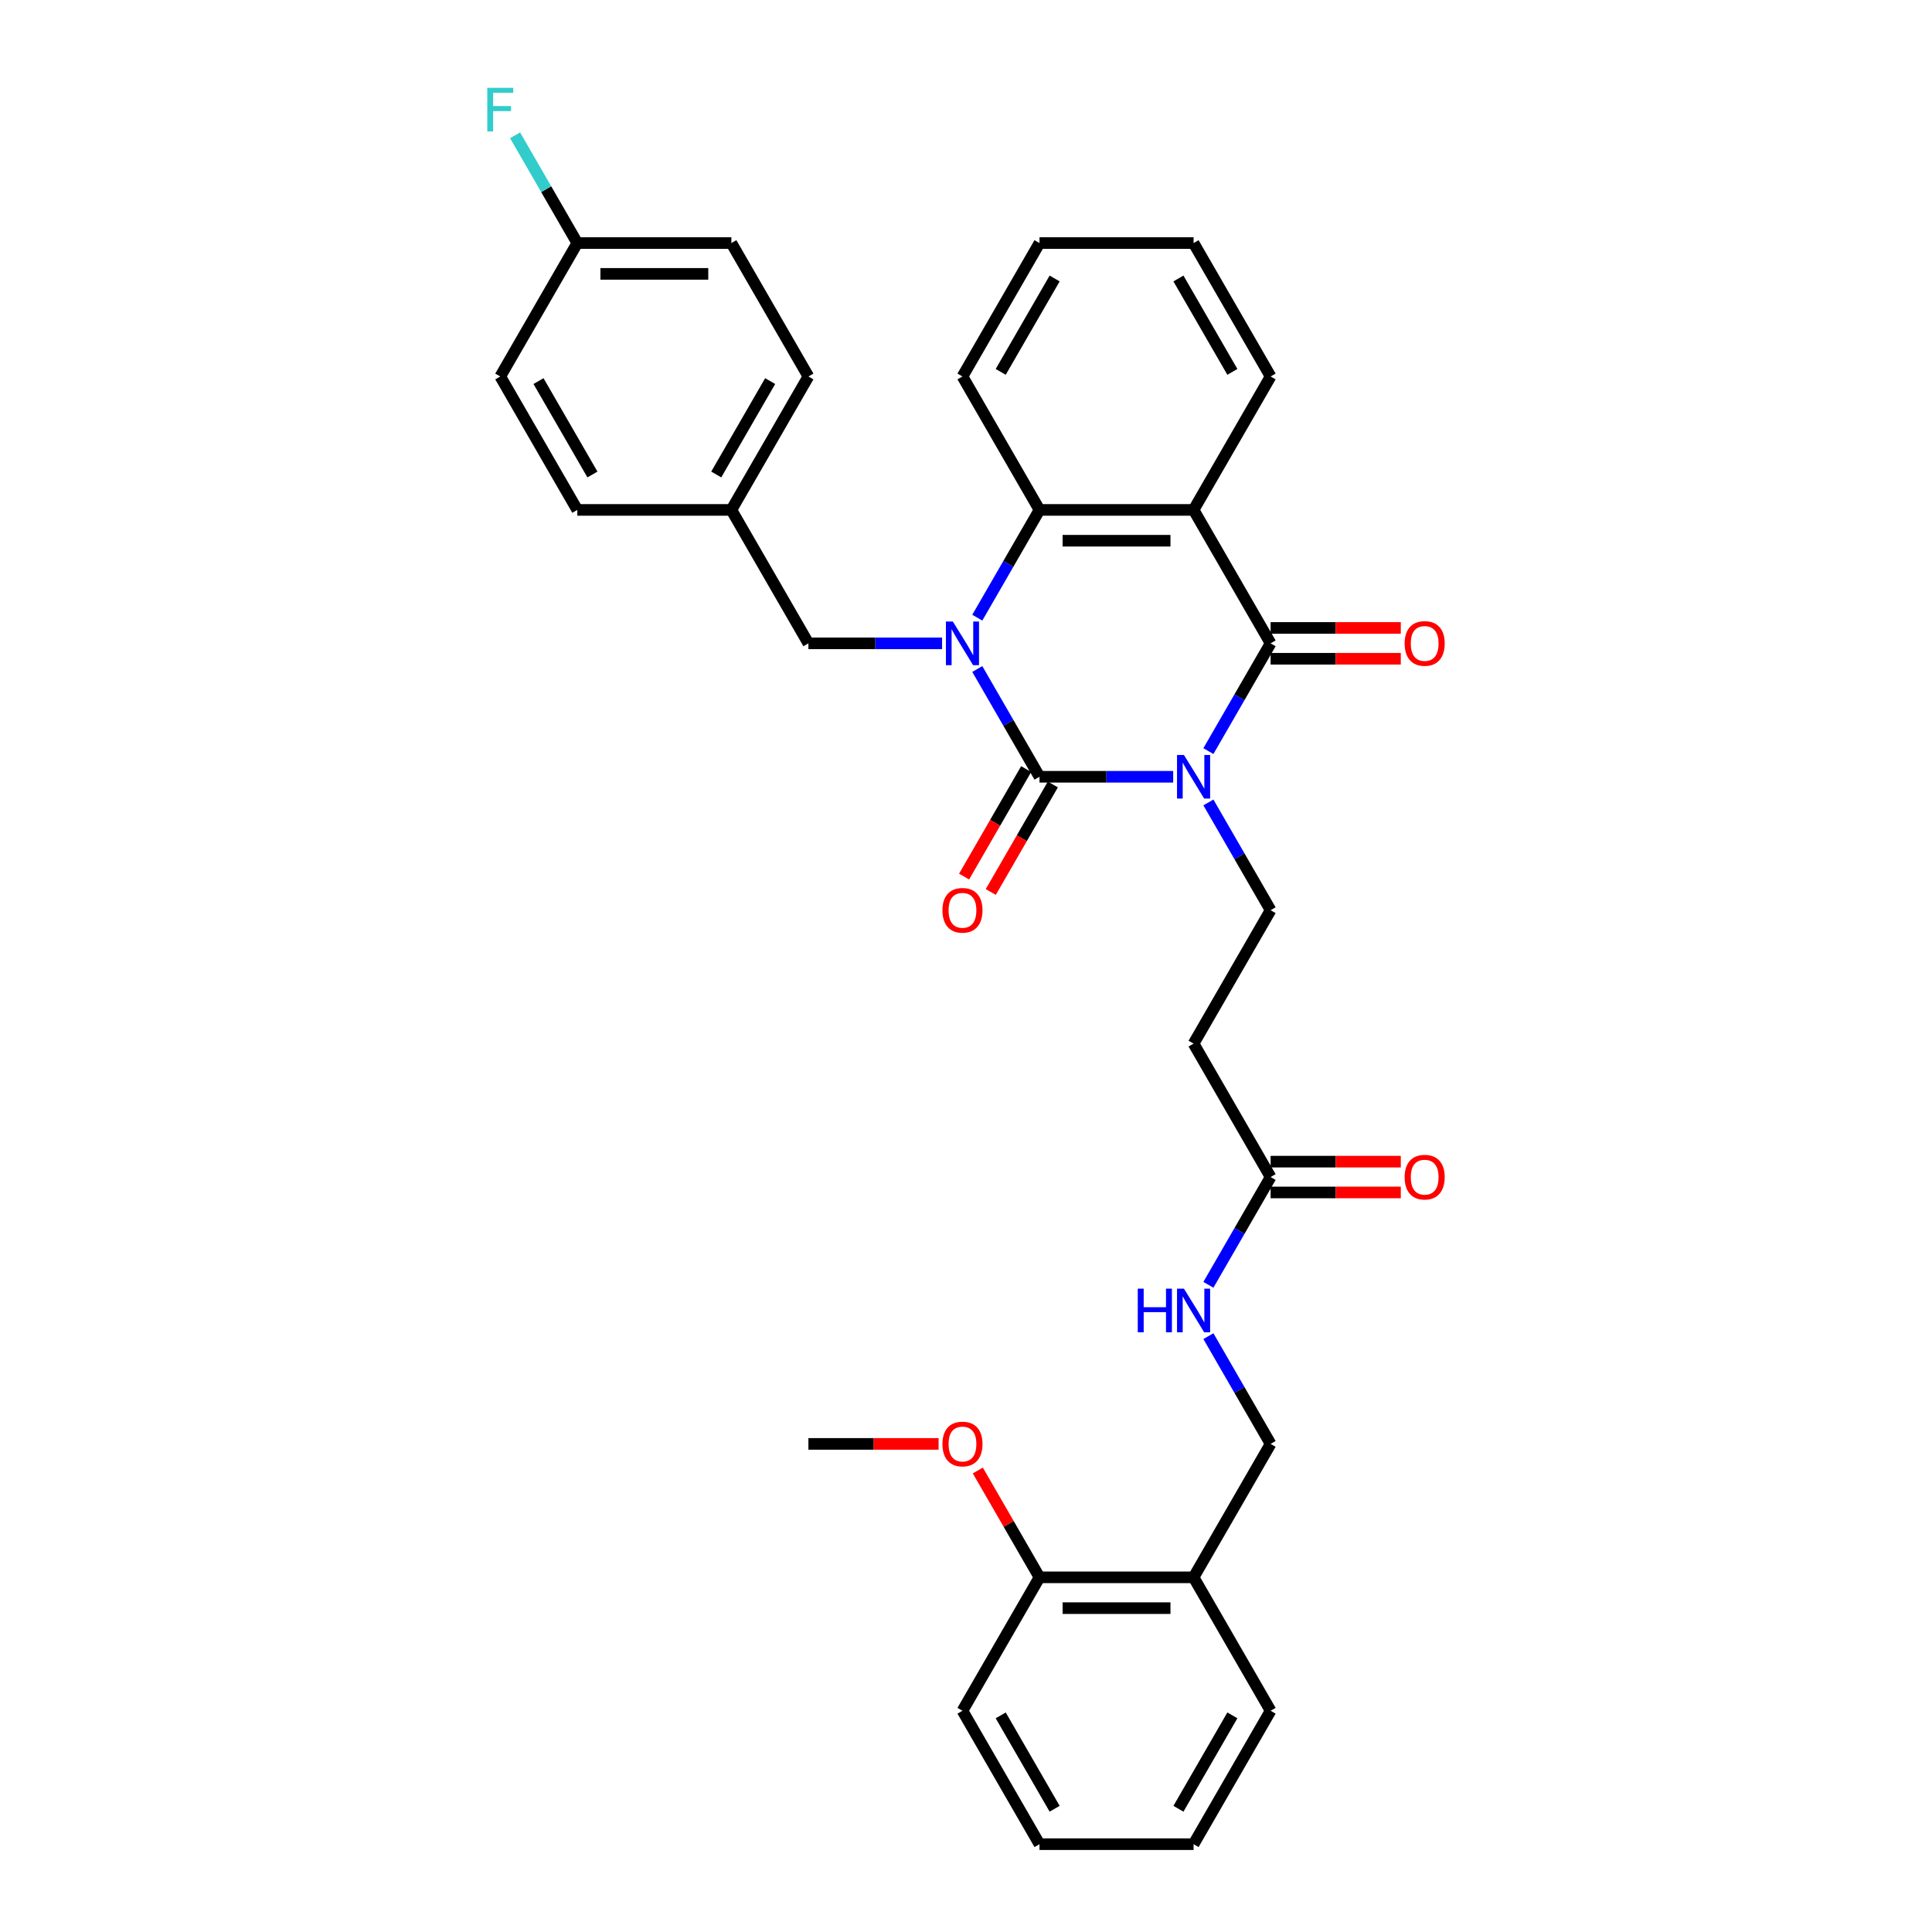 <?xml version='1.0' encoding='iso-8859-1'?>
<svg version='1.1' baseProfile='full'
              xmlns='http://www.w3.org/2000/svg'
                      xmlns:rdkit='http://www.rdkit.org/xml'
                      xmlns:xlink='http://www.w3.org/1999/xlink'
                  xml:space='preserve'
width='1000px' height='1000px' viewBox='0 0 1000 1000'>
<!-- END OF HEADER -->
<rect style='opacity:1.0;fill:#FFFFFF;stroke:none' width='1000' height='1000' x='0' y='0'> </rect>
<path class='bond-0' d='M 607.234,402.054 L 572.64,402.054' style='fill:none;fill-rule:evenodd;stroke:#0000FF;stroke-width:6px;stroke-linecap:butt;stroke-linejoin:miter;stroke-opacity:1' />
<path class='bond-0' d='M 572.64,402.054 L 538.046,402.054' style='fill:none;fill-rule:evenodd;stroke:#000000;stroke-width:6px;stroke-linecap:butt;stroke-linejoin:miter;stroke-opacity:1' />
<path class='bond-2' d='M 625.462,388.768 L 641.563,360.88' style='fill:none;fill-rule:evenodd;stroke:#0000FF;stroke-width:6px;stroke-linecap:butt;stroke-linejoin:miter;stroke-opacity:1' />
<path class='bond-2' d='M 641.563,360.88 L 657.664,332.992' style='fill:none;fill-rule:evenodd;stroke:#000000;stroke-width:6px;stroke-linecap:butt;stroke-linejoin:miter;stroke-opacity:1' />
<path class='bond-5' d='M 625.462,415.339 L 641.563,443.227' style='fill:none;fill-rule:evenodd;stroke:#0000FF;stroke-width:6px;stroke-linecap:butt;stroke-linejoin:miter;stroke-opacity:1' />
<path class='bond-5' d='M 641.563,443.227 L 657.664,471.115' style='fill:none;fill-rule:evenodd;stroke:#000000;stroke-width:6px;stroke-linecap:butt;stroke-linejoin:miter;stroke-opacity:1' />
<path class='bond-1' d='M 538.046,402.054 L 521.945,374.166' style='fill:none;fill-rule:evenodd;stroke:#000000;stroke-width:6px;stroke-linecap:butt;stroke-linejoin:miter;stroke-opacity:1' />
<path class='bond-1' d='M 521.945,374.166 L 505.844,346.278' style='fill:none;fill-rule:evenodd;stroke:#0000FF;stroke-width:6px;stroke-linecap:butt;stroke-linejoin:miter;stroke-opacity:1' />
<path class='bond-9' d='M 531.14,398.067 L 515.076,425.891' style='fill:none;fill-rule:evenodd;stroke:#000000;stroke-width:6px;stroke-linecap:butt;stroke-linejoin:miter;stroke-opacity:1' />
<path class='bond-9' d='M 515.076,425.891 L 499.012,453.715' style='fill:none;fill-rule:evenodd;stroke:#FF0000;stroke-width:6px;stroke-linecap:butt;stroke-linejoin:miter;stroke-opacity:1' />
<path class='bond-9' d='M 544.953,406.041 L 528.888,433.865' style='fill:none;fill-rule:evenodd;stroke:#000000;stroke-width:6px;stroke-linecap:butt;stroke-linejoin:miter;stroke-opacity:1' />
<path class='bond-9' d='M 528.888,433.865 L 512.824,461.689' style='fill:none;fill-rule:evenodd;stroke:#FF0000;stroke-width:6px;stroke-linecap:butt;stroke-linejoin:miter;stroke-opacity:1' />
<path class='bond-6' d='M 487.616,332.992 L 453.022,332.992' style='fill:none;fill-rule:evenodd;stroke:#0000FF;stroke-width:6px;stroke-linecap:butt;stroke-linejoin:miter;stroke-opacity:1' />
<path class='bond-6' d='M 453.022,332.992 L 418.429,332.992' style='fill:none;fill-rule:evenodd;stroke:#000000;stroke-width:6px;stroke-linecap:butt;stroke-linejoin:miter;stroke-opacity:1' />
<path class='bond-33' d='M 505.844,319.707 L 521.945,291.819' style='fill:none;fill-rule:evenodd;stroke:#0000FF;stroke-width:6px;stroke-linecap:butt;stroke-linejoin:miter;stroke-opacity:1' />
<path class='bond-33' d='M 521.945,291.819 L 538.046,263.931' style='fill:none;fill-rule:evenodd;stroke:#000000;stroke-width:6px;stroke-linecap:butt;stroke-linejoin:miter;stroke-opacity:1' />
<path class='bond-3' d='M 657.664,332.992 L 617.792,263.931' style='fill:none;fill-rule:evenodd;stroke:#000000;stroke-width:6px;stroke-linecap:butt;stroke-linejoin:miter;stroke-opacity:1' />
<path class='bond-10' d='M 657.664,340.967 L 691.357,340.967' style='fill:none;fill-rule:evenodd;stroke:#000000;stroke-width:6px;stroke-linecap:butt;stroke-linejoin:miter;stroke-opacity:1' />
<path class='bond-10' d='M 691.357,340.967 L 725.049,340.967' style='fill:none;fill-rule:evenodd;stroke:#FF0000;stroke-width:6px;stroke-linecap:butt;stroke-linejoin:miter;stroke-opacity:1' />
<path class='bond-10' d='M 657.664,325.018 L 691.357,325.018' style='fill:none;fill-rule:evenodd;stroke:#000000;stroke-width:6px;stroke-linecap:butt;stroke-linejoin:miter;stroke-opacity:1' />
<path class='bond-10' d='M 691.357,325.018 L 725.049,325.018' style='fill:none;fill-rule:evenodd;stroke:#FF0000;stroke-width:6px;stroke-linecap:butt;stroke-linejoin:miter;stroke-opacity:1' />
<path class='bond-4' d='M 617.792,263.931 L 538.046,263.931' style='fill:none;fill-rule:evenodd;stroke:#000000;stroke-width:6px;stroke-linecap:butt;stroke-linejoin:miter;stroke-opacity:1' />
<path class='bond-4' d='M 605.83,279.88 L 550.008,279.88' style='fill:none;fill-rule:evenodd;stroke:#000000;stroke-width:6px;stroke-linecap:butt;stroke-linejoin:miter;stroke-opacity:1' />
<path class='bond-17' d='M 617.792,263.931 L 657.664,194.869' style='fill:none;fill-rule:evenodd;stroke:#000000;stroke-width:6px;stroke-linecap:butt;stroke-linejoin:miter;stroke-opacity:1' />
<path class='bond-20' d='M 538.046,263.931 L 498.174,194.869' style='fill:none;fill-rule:evenodd;stroke:#000000;stroke-width:6px;stroke-linecap:butt;stroke-linejoin:miter;stroke-opacity:1' />
<path class='bond-7' d='M 657.664,471.115 L 617.792,540.177' style='fill:none;fill-rule:evenodd;stroke:#000000;stroke-width:6px;stroke-linecap:butt;stroke-linejoin:miter;stroke-opacity:1' />
<path class='bond-16' d='M 418.429,332.992 L 378.556,263.931' style='fill:none;fill-rule:evenodd;stroke:#000000;stroke-width:6px;stroke-linecap:butt;stroke-linejoin:miter;stroke-opacity:1' />
<path class='bond-8' d='M 617.792,540.177 L 657.664,609.238' style='fill:none;fill-rule:evenodd;stroke:#000000;stroke-width:6px;stroke-linecap:butt;stroke-linejoin:miter;stroke-opacity:1' />
<path class='bond-12' d='M 657.664,609.238 L 641.563,637.126' style='fill:none;fill-rule:evenodd;stroke:#000000;stroke-width:6px;stroke-linecap:butt;stroke-linejoin:miter;stroke-opacity:1' />
<path class='bond-12' d='M 641.563,637.126 L 625.462,665.014' style='fill:none;fill-rule:evenodd;stroke:#0000FF;stroke-width:6px;stroke-linecap:butt;stroke-linejoin:miter;stroke-opacity:1' />
<path class='bond-15' d='M 657.664,617.213 L 691.357,617.213' style='fill:none;fill-rule:evenodd;stroke:#000000;stroke-width:6px;stroke-linecap:butt;stroke-linejoin:miter;stroke-opacity:1' />
<path class='bond-15' d='M 691.357,617.213 L 725.049,617.213' style='fill:none;fill-rule:evenodd;stroke:#FF0000;stroke-width:6px;stroke-linecap:butt;stroke-linejoin:miter;stroke-opacity:1' />
<path class='bond-15' d='M 657.664,601.264 L 691.357,601.264' style='fill:none;fill-rule:evenodd;stroke:#000000;stroke-width:6px;stroke-linecap:butt;stroke-linejoin:miter;stroke-opacity:1' />
<path class='bond-15' d='M 691.357,601.264 L 725.049,601.264' style='fill:none;fill-rule:evenodd;stroke:#FF0000;stroke-width:6px;stroke-linecap:butt;stroke-linejoin:miter;stroke-opacity:1' />
<path class='bond-11' d='M 617.792,816.423 L 657.664,747.361' style='fill:none;fill-rule:evenodd;stroke:#000000;stroke-width:6px;stroke-linecap:butt;stroke-linejoin:miter;stroke-opacity:1' />
<path class='bond-14' d='M 617.792,816.423 L 538.046,816.423' style='fill:none;fill-rule:evenodd;stroke:#000000;stroke-width:6px;stroke-linecap:butt;stroke-linejoin:miter;stroke-opacity:1' />
<path class='bond-14' d='M 605.83,832.372 L 550.008,832.372' style='fill:none;fill-rule:evenodd;stroke:#000000;stroke-width:6px;stroke-linecap:butt;stroke-linejoin:miter;stroke-opacity:1' />
<path class='bond-26' d='M 617.792,816.423 L 657.664,885.484' style='fill:none;fill-rule:evenodd;stroke:#000000;stroke-width:6px;stroke-linecap:butt;stroke-linejoin:miter;stroke-opacity:1' />
<path class='bond-13' d='M 625.462,691.585 L 641.563,719.473' style='fill:none;fill-rule:evenodd;stroke:#0000FF;stroke-width:6px;stroke-linecap:butt;stroke-linejoin:miter;stroke-opacity:1' />
<path class='bond-13' d='M 641.563,719.473 L 657.664,747.361' style='fill:none;fill-rule:evenodd;stroke:#000000;stroke-width:6px;stroke-linecap:butt;stroke-linejoin:miter;stroke-opacity:1' />
<path class='bond-25' d='M 538.046,816.423 L 522.083,788.774' style='fill:none;fill-rule:evenodd;stroke:#000000;stroke-width:6px;stroke-linecap:butt;stroke-linejoin:miter;stroke-opacity:1' />
<path class='bond-25' d='M 522.083,788.774 L 506.121,761.125' style='fill:none;fill-rule:evenodd;stroke:#FF0000;stroke-width:6px;stroke-linecap:butt;stroke-linejoin:miter;stroke-opacity:1' />
<path class='bond-27' d='M 538.046,816.423 L 498.174,885.484' style='fill:none;fill-rule:evenodd;stroke:#000000;stroke-width:6px;stroke-linecap:butt;stroke-linejoin:miter;stroke-opacity:1' />
<path class='bond-21' d='M 378.556,263.931 L 298.811,263.931' style='fill:none;fill-rule:evenodd;stroke:#000000;stroke-width:6px;stroke-linecap:butt;stroke-linejoin:miter;stroke-opacity:1' />
<path class='bond-22' d='M 378.556,263.931 L 418.429,194.869' style='fill:none;fill-rule:evenodd;stroke:#000000;stroke-width:6px;stroke-linecap:butt;stroke-linejoin:miter;stroke-opacity:1' />
<path class='bond-22' d='M 370.724,245.597 L 398.635,197.254' style='fill:none;fill-rule:evenodd;stroke:#000000;stroke-width:6px;stroke-linecap:butt;stroke-linejoin:miter;stroke-opacity:1' />
<path class='bond-29' d='M 657.664,194.869 L 617.792,125.808' style='fill:none;fill-rule:evenodd;stroke:#000000;stroke-width:6px;stroke-linecap:butt;stroke-linejoin:miter;stroke-opacity:1' />
<path class='bond-29' d='M 637.871,192.485 L 609.96,144.142' style='fill:none;fill-rule:evenodd;stroke:#000000;stroke-width:6px;stroke-linecap:butt;stroke-linejoin:miter;stroke-opacity:1' />
<path class='bond-18' d='M 298.811,125.808 L 378.556,125.808' style='fill:none;fill-rule:evenodd;stroke:#000000;stroke-width:6px;stroke-linecap:butt;stroke-linejoin:miter;stroke-opacity:1' />
<path class='bond-18' d='M 310.772,141.757 L 366.594,141.757' style='fill:none;fill-rule:evenodd;stroke:#000000;stroke-width:6px;stroke-linecap:butt;stroke-linejoin:miter;stroke-opacity:1' />
<path class='bond-19' d='M 298.811,125.808 L 282.709,97.92' style='fill:none;fill-rule:evenodd;stroke:#000000;stroke-width:6px;stroke-linecap:butt;stroke-linejoin:miter;stroke-opacity:1' />
<path class='bond-19' d='M 282.709,97.92 L 266.608,70.032' style='fill:none;fill-rule:evenodd;stroke:#33CCCC;stroke-width:6px;stroke-linecap:butt;stroke-linejoin:miter;stroke-opacity:1' />
<path class='bond-35' d='M 298.811,125.808 L 258.938,194.869' style='fill:none;fill-rule:evenodd;stroke:#000000;stroke-width:6px;stroke-linecap:butt;stroke-linejoin:miter;stroke-opacity:1' />
<path class='bond-34' d='M 498.174,194.869 L 538.046,125.808' style='fill:none;fill-rule:evenodd;stroke:#000000;stroke-width:6px;stroke-linecap:butt;stroke-linejoin:miter;stroke-opacity:1' />
<path class='bond-34' d='M 517.967,192.485 L 545.878,144.142' style='fill:none;fill-rule:evenodd;stroke:#000000;stroke-width:6px;stroke-linecap:butt;stroke-linejoin:miter;stroke-opacity:1' />
<path class='bond-23' d='M 298.811,263.931 L 258.938,194.869' style='fill:none;fill-rule:evenodd;stroke:#000000;stroke-width:6px;stroke-linecap:butt;stroke-linejoin:miter;stroke-opacity:1' />
<path class='bond-23' d='M 306.642,245.597 L 278.731,197.254' style='fill:none;fill-rule:evenodd;stroke:#000000;stroke-width:6px;stroke-linecap:butt;stroke-linejoin:miter;stroke-opacity:1' />
<path class='bond-24' d='M 418.429,194.869 L 378.556,125.808' style='fill:none;fill-rule:evenodd;stroke:#000000;stroke-width:6px;stroke-linecap:butt;stroke-linejoin:miter;stroke-opacity:1' />
<path class='bond-28' d='M 485.813,747.361 L 452.121,747.361' style='fill:none;fill-rule:evenodd;stroke:#FF0000;stroke-width:6px;stroke-linecap:butt;stroke-linejoin:miter;stroke-opacity:1' />
<path class='bond-28' d='M 452.121,747.361 L 418.429,747.361' style='fill:none;fill-rule:evenodd;stroke:#000000;stroke-width:6px;stroke-linecap:butt;stroke-linejoin:miter;stroke-opacity:1' />
<path class='bond-31' d='M 657.664,885.484 L 617.792,954.545' style='fill:none;fill-rule:evenodd;stroke:#000000;stroke-width:6px;stroke-linecap:butt;stroke-linejoin:miter;stroke-opacity:1' />
<path class='bond-31' d='M 637.871,887.869 L 609.96,936.212' style='fill:none;fill-rule:evenodd;stroke:#000000;stroke-width:6px;stroke-linecap:butt;stroke-linejoin:miter;stroke-opacity:1' />
<path class='bond-36' d='M 498.174,885.484 L 538.046,954.545' style='fill:none;fill-rule:evenodd;stroke:#000000;stroke-width:6px;stroke-linecap:butt;stroke-linejoin:miter;stroke-opacity:1' />
<path class='bond-36' d='M 517.967,887.869 L 545.878,936.212' style='fill:none;fill-rule:evenodd;stroke:#000000;stroke-width:6px;stroke-linecap:butt;stroke-linejoin:miter;stroke-opacity:1' />
<path class='bond-30' d='M 617.792,125.808 L 538.046,125.808' style='fill:none;fill-rule:evenodd;stroke:#000000;stroke-width:6px;stroke-linecap:butt;stroke-linejoin:miter;stroke-opacity:1' />
<path class='bond-32' d='M 617.792,954.545 L 538.046,954.545' style='fill:none;fill-rule:evenodd;stroke:#000000;stroke-width:6px;stroke-linecap:butt;stroke-linejoin:miter;stroke-opacity:1' />
<path  class='atom-0' d='M 612.8 390.762
L 620.2 402.724
Q 620.934 403.904, 622.114 406.041
Q 623.294 408.178, 623.358 408.306
L 623.358 390.762
L 626.356 390.762
L 626.356 413.346
L 623.262 413.346
L 615.32 400.267
Q 614.395 398.736, 613.406 396.982
Q 612.449 395.228, 612.162 394.685
L 612.162 413.346
L 609.227 413.346
L 609.227 390.762
L 612.8 390.762
' fill='#0000FF'/>
<path  class='atom-2' d='M 493.182 321.7
L 500.582 333.662
Q 501.316 334.842, 502.496 336.98
Q 503.676 339.117, 503.74 339.244
L 503.74 321.7
L 506.738 321.7
L 506.738 344.284
L 503.644 344.284
L 495.702 331.206
Q 494.777 329.675, 493.788 327.921
Q 492.831 326.166, 492.544 325.624
L 492.544 344.284
L 489.609 344.284
L 489.609 321.7
L 493.182 321.7
' fill='#0000FF'/>
<path  class='atom-10' d='M 487.807 471.179
Q 487.807 465.756, 490.486 462.726
Q 493.166 459.696, 498.174 459.696
Q 503.182 459.696, 505.861 462.726
Q 508.541 465.756, 508.541 471.179
Q 508.541 476.666, 505.829 479.792
Q 503.118 482.886, 498.174 482.886
Q 493.198 482.886, 490.486 479.792
Q 487.807 476.697, 487.807 471.179
M 498.174 480.334
Q 501.619 480.334, 503.469 478.037
Q 505.351 475.709, 505.351 471.179
Q 505.351 466.745, 503.469 464.512
Q 501.619 462.248, 498.174 462.248
Q 494.729 462.248, 492.847 464.48
Q 490.997 466.713, 490.997 471.179
Q 490.997 475.74, 492.847 478.037
Q 494.729 480.334, 498.174 480.334
' fill='#FF0000'/>
<path  class='atom-11' d='M 727.043 333.056
Q 727.043 327.633, 729.722 324.603
Q 732.402 321.573, 737.41 321.573
Q 742.418 321.573, 745.097 324.603
Q 747.777 327.633, 747.777 333.056
Q 747.777 338.543, 745.065 341.669
Q 742.354 344.763, 737.41 344.763
Q 732.434 344.763, 729.722 341.669
Q 727.043 338.574, 727.043 333.056
M 737.41 342.211
Q 740.855 342.211, 742.705 339.914
Q 744.587 337.586, 744.587 333.056
Q 744.587 328.622, 742.705 326.389
Q 740.855 324.125, 737.41 324.125
Q 733.965 324.125, 732.083 326.358
Q 730.233 328.59, 730.233 333.056
Q 730.233 337.618, 732.083 339.914
Q 733.965 342.211, 737.41 342.211
' fill='#FF0000'/>
<path  class='atom-13' d='M 588.908 667.008
L 591.97 667.008
L 591.97 676.609
L 603.517 676.609
L 603.517 667.008
L 606.58 667.008
L 606.58 689.592
L 603.517 689.592
L 603.517 679.161
L 591.97 679.161
L 591.97 689.592
L 588.908 689.592
L 588.908 667.008
' fill='#0000FF'/>
<path  class='atom-13' d='M 612.8 667.008
L 620.2 678.969
Q 620.934 680.15, 622.114 682.287
Q 623.294 684.424, 623.358 684.552
L 623.358 667.008
L 626.356 667.008
L 626.356 689.592
L 623.262 689.592
L 615.32 676.513
Q 614.395 674.982, 613.406 673.228
Q 612.449 671.473, 612.162 670.931
L 612.162 689.592
L 609.227 689.592
L 609.227 667.008
L 612.8 667.008
' fill='#0000FF'/>
<path  class='atom-16' d='M 727.043 609.302
Q 727.043 603.879, 729.722 600.849
Q 732.402 597.819, 737.41 597.819
Q 742.418 597.819, 745.097 600.849
Q 747.777 603.879, 747.777 609.302
Q 747.777 614.788, 745.065 617.914
Q 742.354 621.009, 737.41 621.009
Q 732.434 621.009, 729.722 617.914
Q 727.043 614.82, 727.043 609.302
M 737.41 618.457
Q 740.855 618.457, 742.705 616.16
Q 744.587 613.831, 744.587 609.302
Q 744.587 604.868, 742.705 602.635
Q 740.855 600.37, 737.41 600.37
Q 733.965 600.37, 732.083 602.603
Q 730.233 604.836, 730.233 609.302
Q 730.233 613.863, 732.083 616.16
Q 733.965 618.457, 737.41 618.457
' fill='#FF0000'/>
<path  class='atom-20' d='M 252.223 45.455
L 265.652 45.455
L 265.652 48.038
L 255.254 48.038
L 255.254 54.896
L 264.504 54.896
L 264.504 57.512
L 255.254 57.512
L 255.254 68.038
L 252.223 68.038
L 252.223 45.455
' fill='#33CCCC'/>
<path  class='atom-26' d='M 487.807 747.425
Q 487.807 742.002, 490.486 738.972
Q 493.166 735.942, 498.174 735.942
Q 503.182 735.942, 505.861 738.972
Q 508.541 742.002, 508.541 747.425
Q 508.541 752.911, 505.829 756.037
Q 503.118 759.131, 498.174 759.131
Q 493.198 759.131, 490.486 756.037
Q 487.807 752.943, 487.807 747.425
M 498.174 756.58
Q 501.619 756.58, 503.469 754.283
Q 505.351 751.954, 505.351 747.425
Q 505.351 742.991, 503.469 740.758
Q 501.619 738.493, 498.174 738.493
Q 494.729 738.493, 492.847 740.726
Q 490.997 742.959, 490.997 747.425
Q 490.997 751.986, 492.847 754.283
Q 494.729 756.58, 498.174 756.58
' fill='#FF0000'/>
</svg>
